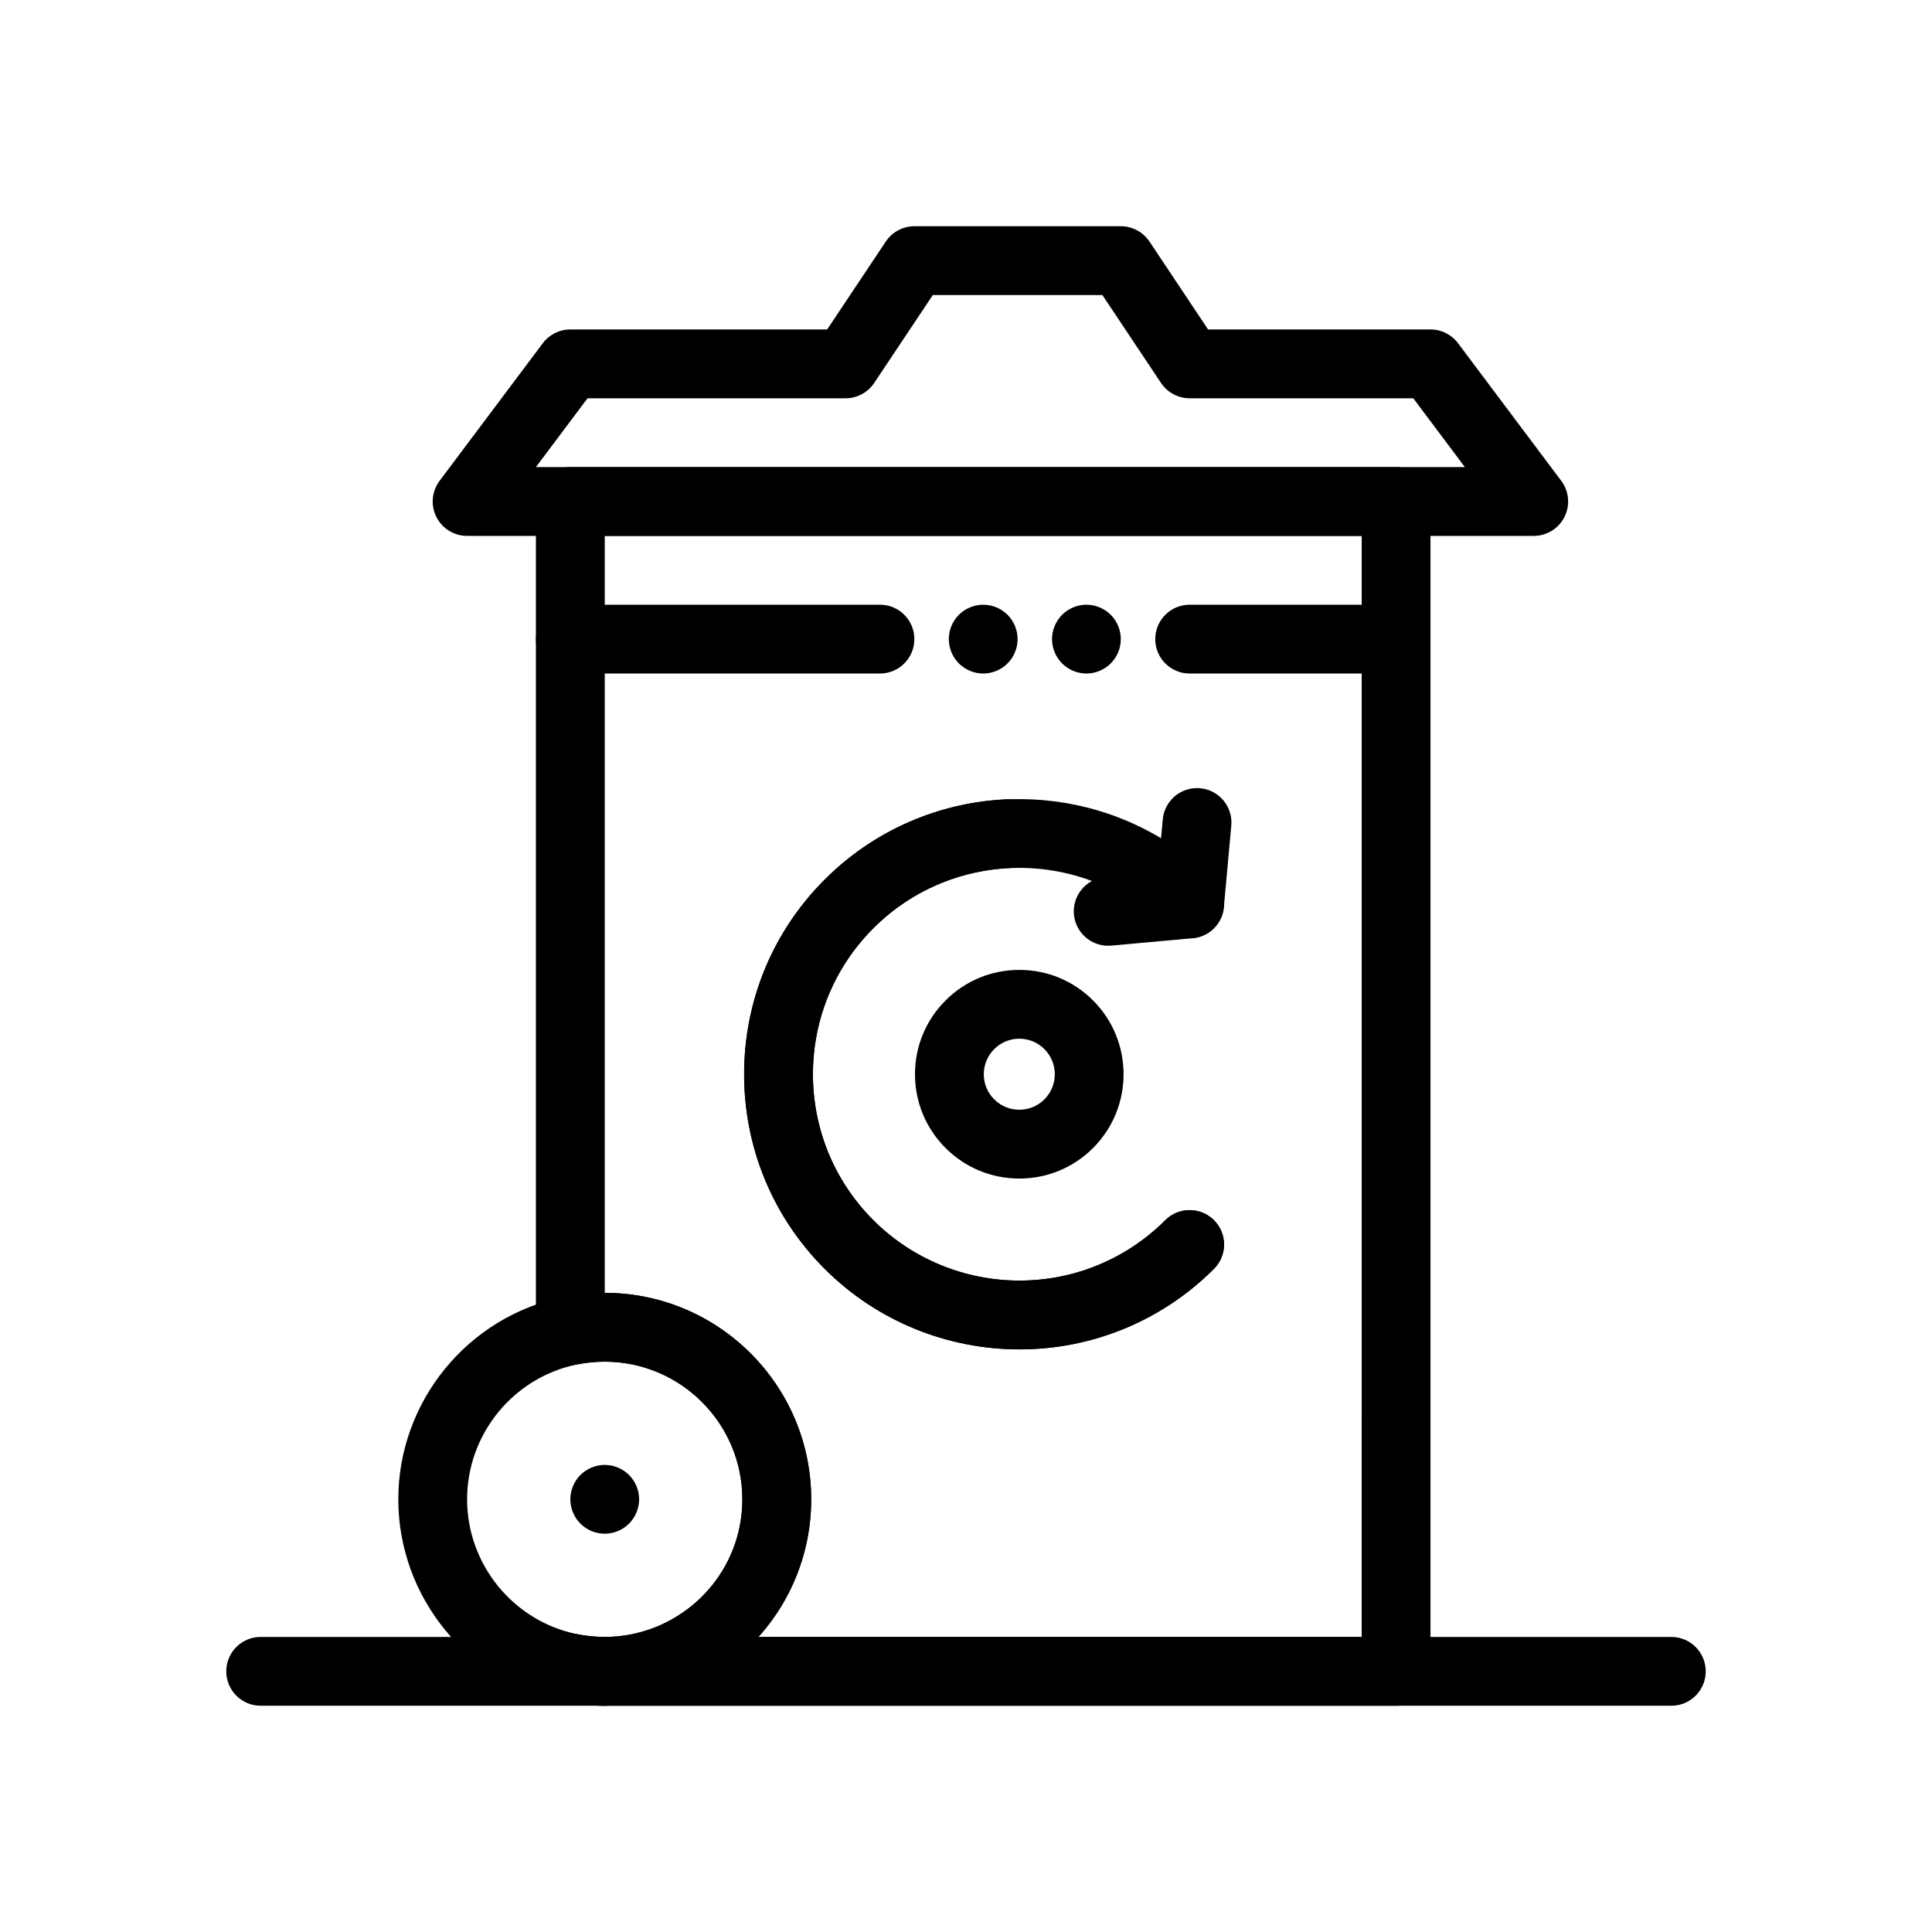 <?xml version="1.0" encoding="UTF-8"?>
<!-- Uploaded to: ICON Repo, www.svgrepo.com, Generator: ICON Repo Mixer Tools -->
<svg fill="#000000" width="800px" height="800px" version="1.1" viewBox="144 144 512 512" xmlns="http://www.w3.org/2000/svg">
 <g>
  <path d="m550.45 286.02h-282.66c-3.453 0-6.613-1.953-8.156-5.043-1.543-3.09-1.211-6.785 0.859-9.547l27.355-36.473c1.723-2.297 4.426-3.648 7.297-3.648h68.066l15.531-23.293c1.691-2.535 4.539-4.059 7.586-4.059h54.711c3.047 0 5.894 1.523 7.586 4.059l15.527 23.293h58.949c2.871 0 5.574 1.352 7.293 3.648l27.355 36.473c2.074 2.762 2.406 6.461 0.859 9.547-1.547 3.094-4.703 5.043-8.156 5.043zm-264.43-18.234h246.19l-13.676-18.238h-59.266c-3.051 0-5.894-1.523-7.586-4.059l-15.531-23.293h-44.949l-15.531 23.293c-1.691 2.535-4.539 4.059-7.586 4.059h-68.387z"/>
  <path d="m431.91 322.49c-2.398 0-4.75-0.977-6.445-2.672-1.695-1.695-2.672-4.047-2.672-6.445s0.977-4.75 2.672-6.445c1.695-1.695 4.047-2.672 6.445-2.672 2.398 0 4.75 0.977 6.445 2.672 1.695 1.695 2.672 4.047 2.672 6.445s-0.977 4.75-2.672 6.445c-1.695 1.699-4.051 2.672-6.445 2.672z"/>
  <path d="m404.56 322.49c-2.398 0-4.75-0.977-6.445-2.672-1.695-1.695-2.672-4.047-2.672-6.445s0.977-4.75 2.672-6.445c1.695-1.695 4.051-2.672 6.445-2.672 2.398 0 4.75 0.977 6.445 2.672 1.699 1.695 2.672 4.047 2.672 6.445s-0.977 4.75-2.672 6.445c-1.695 1.699-4.047 2.672-6.445 2.672z"/>
  <path d="m304.26 550.45c-2.398 0-4.75-0.977-6.445-2.672-1.695-1.695-2.672-4.047-2.672-6.445 0-2.398 0.977-4.75 2.672-6.445 1.695-1.699 4.047-2.672 6.445-2.672 2.398 0 4.75 0.973 6.445 2.672 1.695 1.695 2.672 4.047 2.672 6.445 0 2.398-0.977 4.75-2.672 6.445-1.695 1.695-4.047 2.672-6.445 2.672z"/>
  <path d="m377.2 322.49h-82.062c-5.035 0-9.117-4.082-9.117-9.117s4.082-9.117 9.117-9.117h82.062c5.035 0 9.117 4.082 9.117 9.117s-4.082 9.117-9.117 9.117z"/>
  <path d="m513.98 322.49h-54.711c-5.035 0-9.117-4.082-9.117-9.117s4.082-9.117 9.117-9.117h54.711c5.035 0 9.117 4.082 9.117 9.117s-4.082 9.117-9.117 9.117z"/>
  <path d="m513.98 596.04h-209.72c-5.035 0-9.117-4.082-9.117-9.117s4.082-9.117 9.117-9.117c17.277 0 32.309-12.27 35.742-29.168 0.484-2.391 0.73-4.852 0.73-7.305 0-20.109-16.363-36.473-36.473-36.473-2.457 0-4.914 0.246-7.305 0.73-2.684 0.547-5.469-0.145-7.586-1.875-2.117-1.73-3.348-4.324-3.348-7.059v-219.75c0-5.035 4.082-9.117 9.117-9.117h218.84c5.035 0 9.117 4.082 9.117 9.117v310.02c0 5.035-4.082 9.117-9.117 9.117zm-168.98-18.234h159.86l0.004-291.79h-200.6v200.6c30.168 0 54.711 24.543 54.711 54.707 0 3.668-0.367 7.344-1.094 10.93-1.984 9.766-6.543 18.496-12.879 25.547z"/>
  <path d="m304.26 596.04c-3.668 0-7.344-0.367-10.93-1.094-4.938-1-8.125-5.812-7.125-10.75s5.816-8.121 10.75-7.125c2.394 0.484 4.852 0.73 7.305 0.73 5.035 0 9.117 4.082 9.117 9.117 0 5.039-4.082 9.121-9.117 9.121z"/>
  <path d="m304.26 596.04c-3.668 0-7.344-0.367-10.93-1.094-25.367-5.148-43.777-27.699-43.777-53.613 0-25.914 18.41-48.465 43.777-53.613 3.582-0.727 7.258-1.094 10.934-1.094 30.168 0 54.711 24.543 54.711 54.707 0 3.668-0.367 7.344-1.098 10.93-5.152 25.367-27.703 43.777-53.617 43.777zm0-91.184c-2.457 0-4.914 0.246-7.305 0.73-16.902 3.43-29.168 18.461-29.168 35.742s12.266 32.312 29.168 35.742c2.391 0.484 4.852 0.73 7.305 0.73 17.277 0 32.309-12.27 35.742-29.168 0.484-2.391 0.73-4.852 0.73-7.305 0-20.109-16.363-36.473-36.473-36.473z"/>
  <path d="m586.92 596.04h-373.84c-5.035 0-9.117-4.082-9.117-9.117s4.082-9.117 9.117-9.117h373.84c5.035 0 9.117 4.082 9.117 9.117s-4.082 9.117-9.117 9.117z"/>
  <path d="m414.25 501.61c-19.133 0-37.863-7.516-51.695-21.348-13.777-13.777-21.367-32.098-21.367-51.582 0-19.484 7.586-37.801 21.367-51.582 6.996-6.996 15.168-12.41 24.289-16.082 7.625-3.074 15.672-4.824 23.914-5.203 5.047-0.242 9.297 3.656 9.527 8.688s-3.66 9.297-8.688 9.527c-6.184 0.285-12.223 1.598-17.938 3.902-6.828 2.75-12.957 6.809-18.207 12.062-10.332 10.332-16.023 24.074-16.023 38.684 0 14.613 5.691 28.352 16.023 38.684 13.789 13.789 34.066 19.207 52.926 14.148 9.207-2.473 17.66-7.363 24.445-14.148 3.562-3.559 9.336-3.559 12.895 0 3.562 3.559 3.562 9.332 0 12.895-9.043 9.043-20.32 15.566-32.613 18.867-6.223 1.676-12.559 2.488-18.855 2.488z"/>
  <path d="m414.13 501.59c-18.68 0-37.359-7.109-51.582-21.328-28.441-28.441-28.441-74.723 0-103.16 24.137-24.133 61.113-27.793 89.141-10.961l0.457-5c0.457-5.016 4.906-8.707 9.906-8.254 5.016 0.457 8.711 4.891 8.254 9.906l-1.965 21.586c-0.32 3.523-2.648 6.543-5.977 7.746-3.328 1.203-7.051 0.375-9.551-2.125-21.328-21.328-56.039-21.332-77.371 0-21.332 21.332-21.332 56.039 0 77.371 21.332 21.332 56.039 21.332 77.371 0 3.562-3.559 9.336-3.559 12.895 0 3.562 3.562 3.562 9.336 0 12.895-14.219 14.219-32.898 21.324-51.578 21.324z"/>
  <path d="m437.67 394.63c-4.664 0-8.641-3.559-9.07-8.293-0.457-5.016 3.242-9.449 8.254-9.906l21.586-1.961c5.004-0.445 9.453 3.238 9.906 8.254 0.457 5.016-3.242 9.449-8.254 9.906l-21.586 1.965c-0.277 0.023-0.559 0.035-0.836 0.035z"/>
  <path d="m414.13 456.33c-7.387 0-14.328-2.875-19.551-8.098-5.223-5.223-8.098-12.164-8.098-19.547 0-7.387 2.875-14.328 8.098-19.551 5.223-5.223 12.164-8.098 19.551-8.098 7.383 0 14.328 2.875 19.547 8.098 10.777 10.777 10.777 28.316 0 39.098-5.219 5.223-12.164 8.098-19.547 8.098zm0-37.059c-2.516 0-4.879 0.98-6.656 2.758-1.777 1.777-2.758 4.141-2.758 6.656 0 2.512 0.977 4.875 2.758 6.652 1.777 1.777 4.141 2.758 6.656 2.758 2.512 0 4.875-0.98 6.652-2.758 3.668-3.668 3.668-9.641 0-13.309-1.777-1.777-4.141-2.758-6.652-2.758z"/>
 </g>
</svg>